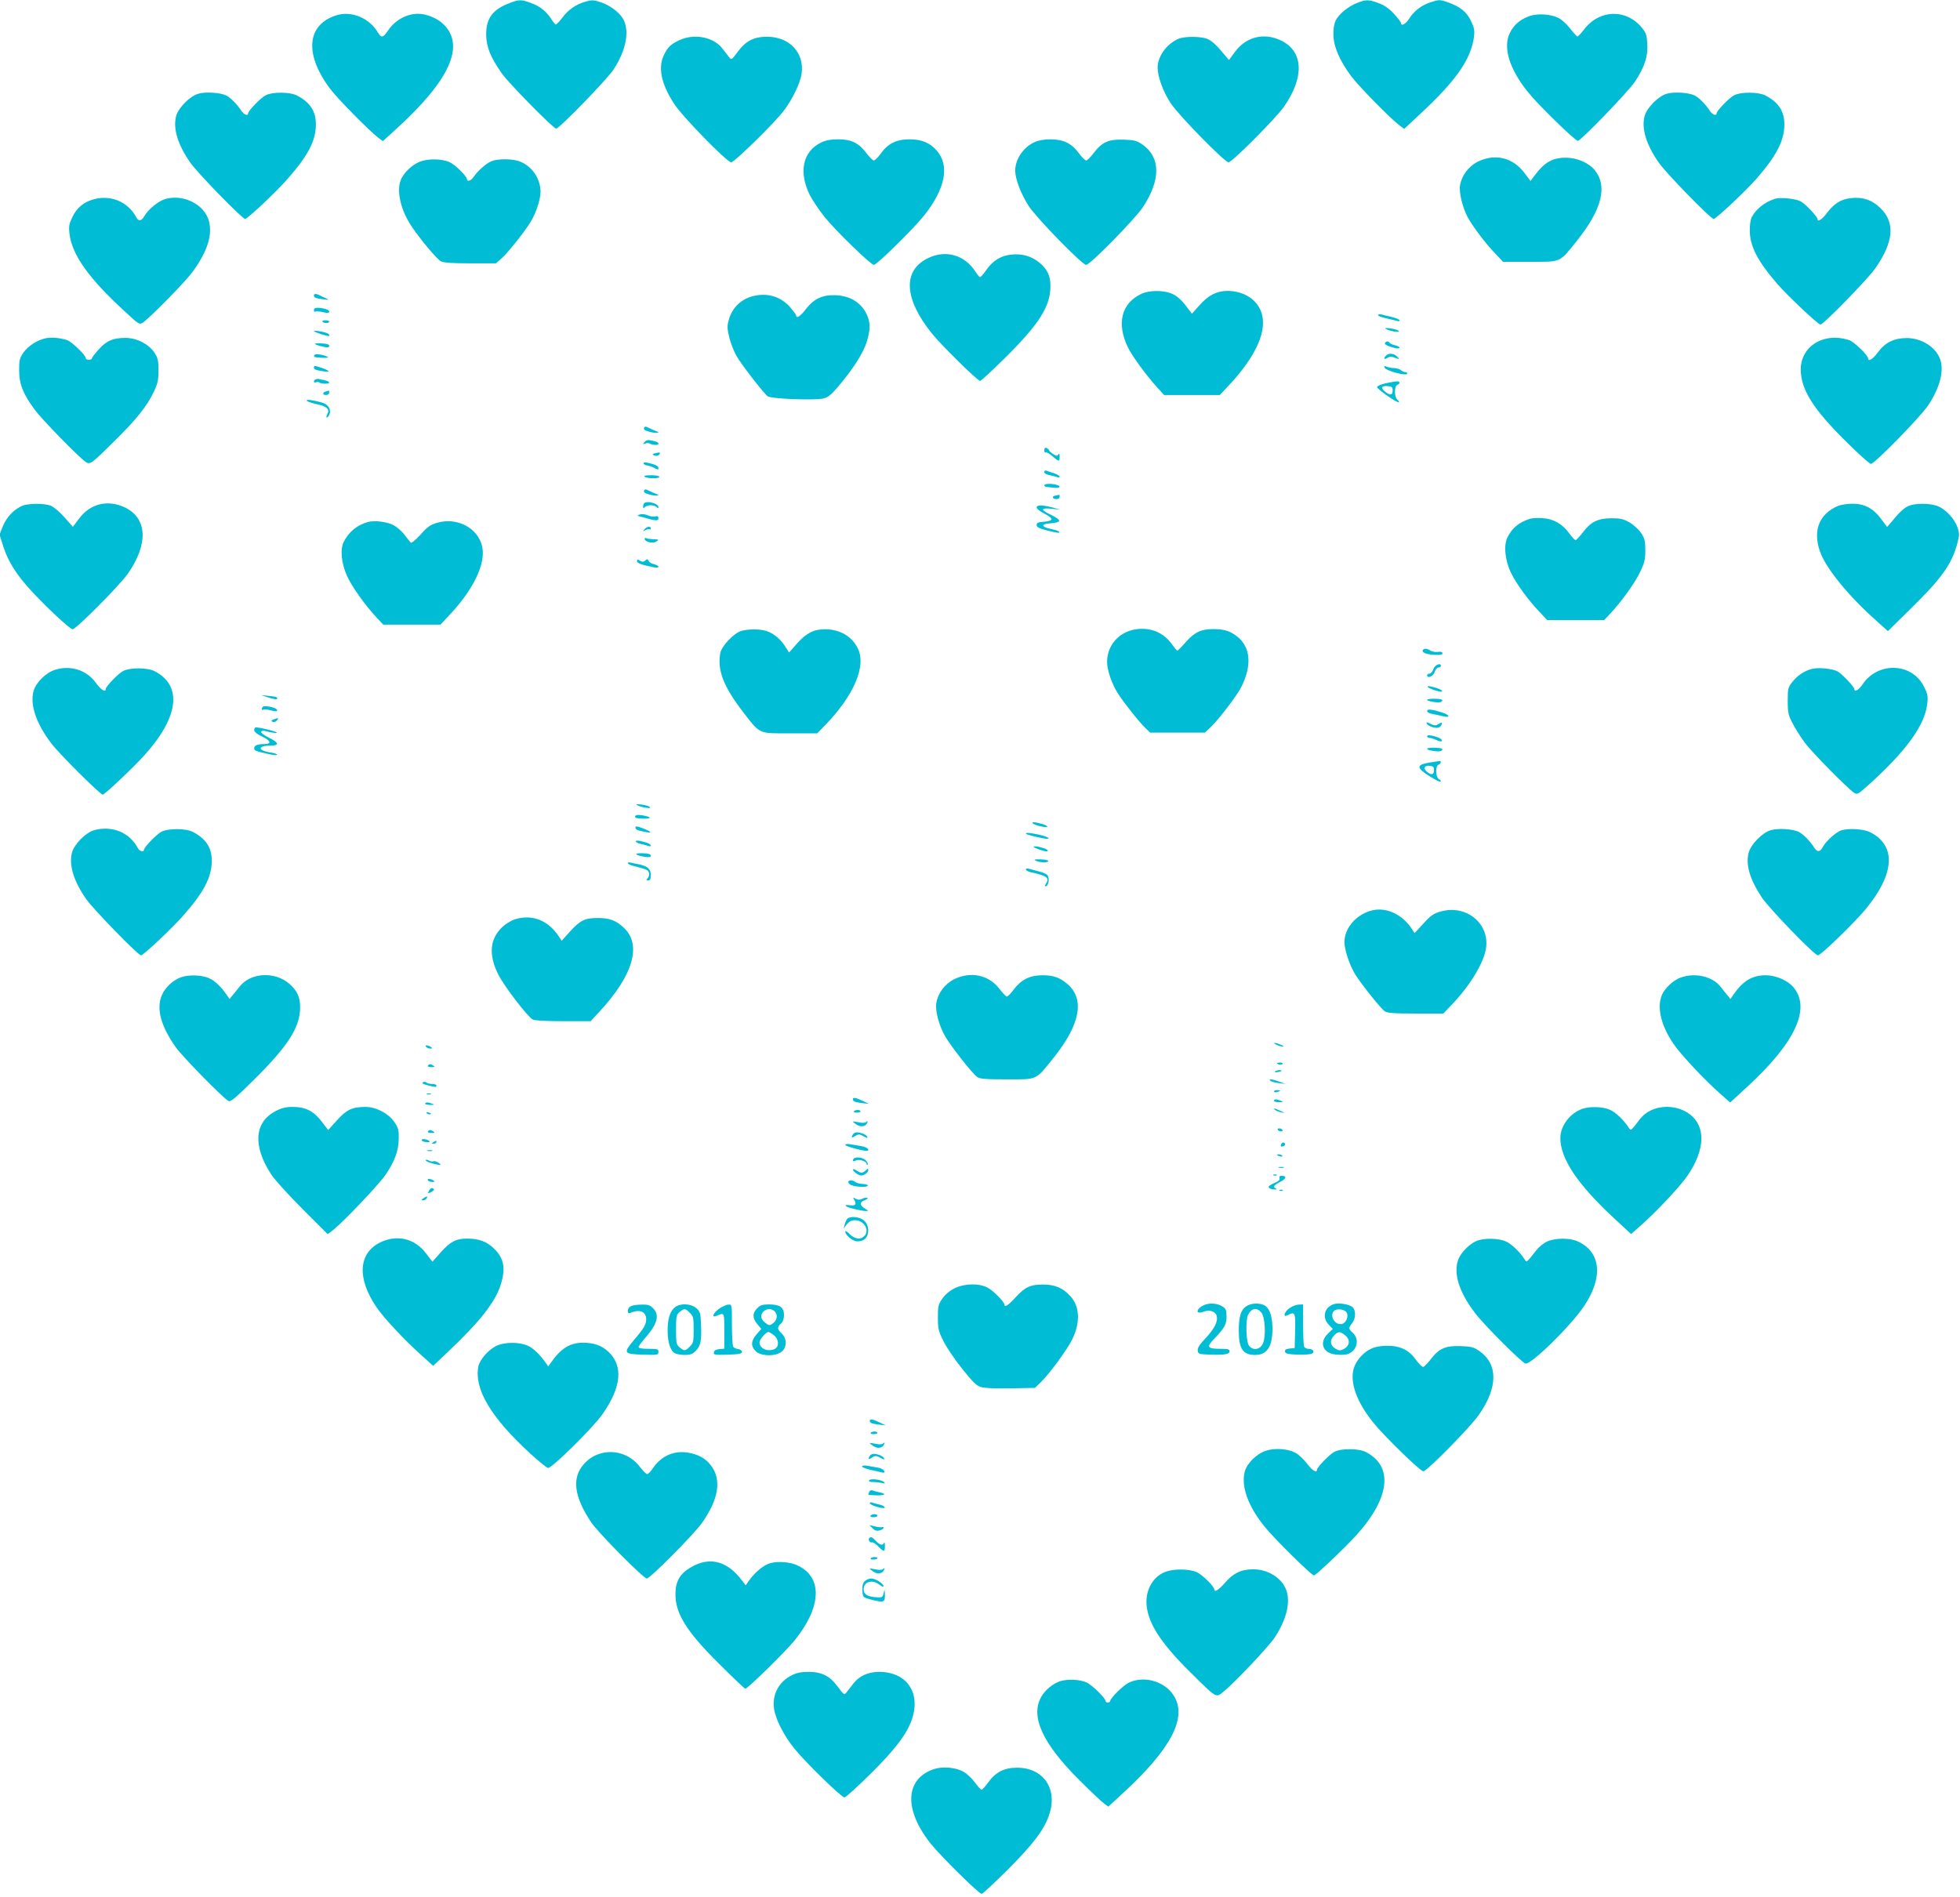 <?xml version="1.0" standalone="no"?>
<!DOCTYPE svg PUBLIC "-//W3C//DTD SVG 20010904//EN"
 "http://www.w3.org/TR/2001/REC-SVG-20010904/DTD/svg10.dtd">
<svg version="1.0" xmlns="http://www.w3.org/2000/svg"
 width="1280pt" height="1239pt" viewBox="0 0 1280 1239"
 preserveAspectRatio="xMidYMid meet">
<g transform="translate(0,1239) scale(0.1,-0.1)"
fill="#00bcd4" stroke="none">
<path d="M3328 12370 c-111 -42 -153 -99 -153 -205 1 -82 28 -149 102 -254 47
-67 337 -361 355 -361 21 0 337 326 377 389 76 119 101 234 67 314 -19 46 -84
99 -149 121 -49 17 -62 17 -101 6 -63 -17 -115 -53 -154 -106 -18 -24 -37 -44
-42 -44 -4 0 -17 15 -28 33 -33 52 -75 86 -133 107 -64 24 -79 24 -141 0z"/>
<path d="M8861 12370 c-56 -22 -116 -71 -138 -113 -10 -21 -16 -54 -15 -95 1
-77 42 -171 118 -272 49 -65 251 -271 311 -317 l33 -25 104 97 c235 218 332
357 352 504 5 43 2 59 -20 105 -29 60 -71 93 -153 122 -50 17 -55 17 -108 0
-61 -19 -113 -59 -145 -112 -20 -31 -50 -47 -50 -25 0 5 -20 32 -45 59 -33 36
-62 57 -101 71 -65 25 -84 25 -143 1z"/>
<path d="M2200 12291 c-197 -60 -215 -253 -44 -481 49 -65 251 -270 311 -317
l33 -25 89 81 c348 317 449 541 309 681 -40 40 -112 70 -167 70 -77 0 -153
-43 -198 -111 -31 -46 -43 -49 -66 -10 -55 93 -170 141 -267 112z"/>
<path d="M9992 12286 c-61 -20 -107 -58 -132 -112 -46 -94 -3 -235 119 -386
65 -82 308 -318 325 -318 20 0 332 324 374 388 62 94 85 164 80 244 -3 57 -8
73 -34 105 -103 128 -282 122 -382 -13 -19 -25 -37 -44 -42 -42 -4 2 -26 26
-48 54 -22 28 -56 59 -77 68 -49 24 -131 29 -183 12z"/>
<path d="M4440 12129 c-57 -26 -77 -44 -102 -94 -43 -83 -21 -192 64 -322 54
-85 346 -383 373 -383 21 0 284 258 342 335 59 77 109 182 118 244 19 136 -79
241 -225 241 -87 0 -139 -27 -192 -98 -40 -54 -41 -55 -57 -35 -9 12 -29 38
-45 58 -57 73 -181 97 -276 54z"/>
<path d="M7695 12136 c-77 -34 -134 -113 -135 -187 0 -60 36 -159 86 -234 53
-80 352 -385 377 -385 23 0 305 283 362 363 134 192 128 359 -16 431 -112 55
-229 28 -304 -73 l-39 -53 -24 28 c-55 67 -86 97 -118 110 -42 17 -149 18
-189 0z"/>
<path d="M1296 11778 c-55 -15 -131 -91 -146 -147 -21 -80 11 -186 92 -302 47
-68 340 -369 359 -369 15 0 210 183 280 265 131 149 181 246 182 350 1 87 -37
146 -123 191 -46 24 -162 25 -206 1 -32 -16 -114 -102 -114 -118 0 -19 -29 -7
-45 19 -27 41 -67 82 -97 98 -37 19 -134 26 -182 12z"/>
<path d="M10886 11778 c-55 -15 -131 -91 -146 -147 -21 -80 11 -186 92 -302
47 -69 340 -369 359 -369 16 0 211 184 281 264 131 151 180 246 181 351 1 87
-37 146 -123 191 -46 24 -162 25 -206 1 -32 -16 -114 -102 -114 -118 0 -19
-29 -7 -45 19 -27 41 -67 82 -97 98 -37 19 -134 26 -182 12z"/>
<path d="M5362 11459 c-120 -59 -148 -192 -73 -344 17 -33 60 -97 96 -142 71
-89 302 -313 322 -313 19 0 258 235 326 320 141 177 171 328 84 427 -44 50
-98 73 -176 73 -86 0 -142 -27 -188 -92 -20 -27 -41 -48 -48 -46 -7 2 -28 23
-47 48 -50 66 -98 90 -183 90 -51 0 -81 -6 -113 -21z"/>
<path d="M6755 11461 c-73 -34 -125 -111 -125 -186 0 -54 37 -151 87 -229 50
-78 350 -386 376 -386 26 0 318 298 371 377 117 178 116 325 -2 408 -39 27
-53 30 -125 33 -98 3 -140 -16 -195 -88 -19 -25 -40 -46 -47 -48 -7 -2 -29 19
-49 47 -48 65 -101 91 -187 91 -41 0 -78 -7 -104 -19z"/>
<path d="M9651 11334 c-60 -30 -105 -90 -116 -154 -8 -47 16 -145 50 -209 35
-63 119 -175 181 -238 l50 -53 176 0 c207 0 190 -8 309 141 163 205 199 356
111 461 -38 45 -115 78 -185 78 -89 0 -140 -29 -207 -119 l-25 -33 -40 53
c-76 101 -192 128 -304 73z"/>
<path d="M2735 11331 c-46 -21 -90 -62 -113 -106 -36 -70 -9 -200 63 -309 58
-88 169 -220 195 -233 17 -9 78 -13 192 -13 l167 0 36 32 c39 34 146 168 187
233 38 61 68 151 68 203 -1 85 -53 163 -132 196 -46 20 -148 21 -191 2 -33
-14 -89 -64 -115 -103 -14 -22 -42 -32 -42 -15 0 20 -77 96 -114 113 -54 24
-148 24 -201 0z"/>
<path d="M604 11086 c-61 -19 -102 -54 -131 -113 -22 -46 -25 -61 -19 -111 16
-136 127 -292 361 -506 91 -85 96 -88 118 -73 45 30 276 265 322 328 98 133
133 241 110 333 -28 109 -163 179 -283 147 -46 -13 -112 -66 -139 -112 -20
-34 -38 -37 -53 -8 -56 104 -172 150 -286 115z"/>
<path d="M11590 11091 c-67 -22 -122 -66 -151 -121 -7 -14 -12 -52 -12 -85 1
-103 50 -198 176 -345 66 -77 270 -270 286 -270 19 0 312 300 359 369 119 171
130 298 32 392 -56 55 -120 75 -200 64 -60 -8 -103 -36 -148 -95 -32 -43 -62
-63 -62 -42 0 16 -81 102 -111 117 -34 18 -134 28 -169 16z"/>
<path d="M6065 10706 c-171 -79 -164 -264 20 -493 58 -73 291 -303 315 -311 5
-2 80 68 168 155 221 220 292 333 292 465 0 66 -19 107 -69 150 -52 44 -114
63 -187 55 -69 -7 -121 -40 -164 -102 -17 -25 -35 -45 -40 -45 -4 0 -17 15
-28 33 -69 110 -192 147 -307 93z"/>
<path d="M7455 10471 c-131 -60 -165 -193 -89 -350 29 -58 116 -178 189 -259
l47 -52 182 0 182 0 45 48 c198 207 275 386 220 508 -35 77 -117 124 -217 124
-69 -1 -122 -28 -180 -93 l-50 -56 -42 55 c-27 35 -59 63 -85 74 -55 25 -148
26 -202 1z"/>
<path d="M2050 10461 c0 -15 12 -20 61 -26 38 -5 41 -4 19 6 -14 6 -33 15 -42
20 -23 12 -38 11 -38 0z"/>
<path d="M4932 10459 c-86 -16 -151 -76 -173 -160 -11 -39 -10 -57 4 -114 9
-37 30 -91 47 -120 31 -55 174 -240 203 -263 20 -17 302 -28 362 -15 33 7 51
22 103 83 96 114 159 214 182 286 25 81 25 127 1 179 -38 82 -115 127 -216
127 -79 1 -133 -27 -183 -92 -33 -44 -62 -63 -62 -42 0 5 -16 27 -36 51 -60
70 -141 98 -232 80z"/>
<path d="M2050 10364 c0 -8 4 -13 9 -9 6 3 28 1 50 -4 31 -7 41 -6 41 4 0 7
-14 15 -31 19 -50 10 -69 7 -69 -10z"/>
<path d="M9000 10331 c0 -5 26 -15 57 -21 32 -7 63 -15 70 -17 7 -3 13 -1 13
5 0 5 -24 15 -52 22 -29 6 -61 14 -70 17 -10 2 -18 0 -18 -6z"/>
<path d="M2106 10289 c3 -5 14 -9 25 -9 10 0 19 4 19 9 0 5 -11 9 -25 9 -13 0
-22 -4 -19 -9z"/>
<path d="M9050 10242 c23 -15 97 -27 85 -14 -5 6 -30 14 -55 17 -31 4 -40 3
-30 -3z"/>
<path d="M2050 10227 c8 -9 94 -36 99 -31 10 10 -16 23 -59 30 -25 4 -43 4
-40 1z"/>
<path d="M300 10181 c-55 -11 -117 -51 -147 -94 -25 -36 -28 -50 -28 -116 0
-90 26 -155 104 -260 48 -64 282 -304 329 -337 30 -21 36 -17 192 138 142 140
209 224 254 318 26 55 31 77 31 141 0 65 -4 81 -26 115 -37 56 -114 96 -187
97 -83 0 -125 -17 -177 -75 -25 -27 -45 -54 -45 -59 0 -5 -9 -9 -20 -9 -11 0
-20 5 -20 10 0 21 -92 109 -123 119 -50 15 -99 19 -137 12z"/>
<path d="M11932 10179 c-103 -20 -172 -101 -172 -201 0 -131 81 -260 294 -470
82 -82 156 -148 164 -148 24 0 326 309 376 385 76 116 104 227 75 302 -29 77
-120 134 -215 135 -84 0 -142 -28 -190 -93 -32 -44 -64 -64 -64 -40 0 20 -93
110 -123 119 -53 17 -100 20 -145 11z"/>
<path d="M9045 10150 c-6 -10 16 -21 68 -34 15 -3 27 -2 27 3 0 5 -13 12 -30
16 -16 4 -32 11 -35 16 -8 12 -22 12 -30 -1z"/>
<path d="M2060 10141 c8 -5 32 -12 53 -16 28 -6 37 -4 37 6 0 10 -16 15 -53
16 -34 2 -47 -1 -37 -6z"/>
<path d="M2057 10074 c-15 -15 -5 -19 46 -21 32 -1 46 1 37 6 -24 13 -75 22
-83 15z"/>
<path d="M9052 10068 c-19 -19 -14 -29 8 -16 15 10 26 10 51 1 31 -12 31 -12
14 7 -20 22 -55 26 -73 8z"/>
<path d="M2050 9991 c0 -14 9 -18 60 -26 51 -8 47 2 -8 22 -45 15 -52 16 -52
4z"/>
<path d="M9042 9989 c7 -21 148 -58 148 -39 0 6 -6 10 -14 10 -8 0 -21 6 -28
13 -7 6 -26 12 -43 13 -16 0 -38 4 -49 9 -14 6 -18 5 -14 -6z"/>
<path d="M2063 9913 c-7 -3 -13 -9 -13 -15 0 -6 6 -8 14 -5 8 3 17 3 21 -1 10
-10 65 -11 65 -1 0 5 -12 11 -27 15 -16 3 -32 7 -38 8 -5 2 -16 1 -22 -1z"/>
<path d="M9051 9887 c-30 -7 -56 -18 -58 -24 -4 -12 134 -109 143 -100 2 2 -2
10 -11 17 -20 17 -20 89 0 96 21 8 19 24 -2 23 -10 0 -42 -6 -72 -12z m44 -46
c0 -33 -16 -36 -48 -10 -33 25 -26 41 16 37 26 -2 32 -7 32 -27z"/>
<path d="M2128 9833 c-24 -6 -23 -23 2 -23 11 0 20 7 20 15 0 8 -1 14 -2 14
-2 -1 -11 -3 -20 -6z"/>
<path d="M2003 9773 c4 -6 34 -16 67 -23 65 -14 85 -33 68 -64 -5 -9 -8 -20
-5 -23 3 -2 10 4 16 15 17 32 -2 68 -41 81 -56 17 -112 25 -105 14z"/>
<path d="M4206 9594 c-4 -9 7 -17 35 -24 42 -12 80 -8 44 4 -11 4 -32 13 -47
21 -22 11 -27 11 -32 -1z"/>
<path d="M4209 9503 c-12 -15 -12 -16 4 -10 11 4 24 4 30 0 18 -11 57 -12 57
-2 0 10 -8 14 -51 23 -18 4 -31 0 -40 -11z"/>
<path d="M6820 9449 c0 -11 4 -18 9 -14 6 3 25 -8 44 -25 43 -37 47 -37 47 -2
0 19 -3 23 -9 13 -7 -11 -13 -10 -35 4 -14 10 -26 21 -26 25 0 4 -7 10 -15 14
-10 4 -15 -1 -15 -15z"/>
<path d="M4280 9430 c-22 -6 -23 -8 -7 -15 11 -4 23 -3 30 4 15 15 7 19 -23
11z"/>
<path d="M4205 9360 c3 -5 13 -10 21 -10 8 0 28 -7 44 -15 26 -14 30 -14 30
-1 0 9 -16 19 -37 25 -48 14 -66 14 -58 1z"/>
<path d="M6820 9307 c0 -9 14 -17 36 -21 19 -4 42 -10 50 -13 8 -3 14 -1 14 4
0 6 -17 15 -37 22 -21 7 -44 15 -50 17 -7 3 -13 -1 -13 -9z"/>
<path d="M4209 9277 c13 -13 93 -15 97 -2 2 6 -19 10 -51 11 -37 0 -52 -3 -46
-9z"/>
<path d="M6820 9220 c0 -5 8 -11 18 -11 9 -1 32 -3 50 -5 36 -4 44 11 10 20
-36 9 -78 7 -78 -4z"/>
<path d="M4206 9184 c-4 -9 7 -17 35 -24 42 -12 80 -8 44 4 -11 4 -32 13 -47
21 -22 11 -27 11 -32 -1z"/>
<path d="M6892 9153 c-26 -5 -20 -23 9 -23 10 0 19 7 19 15 0 8 -1 14 -2 14
-2 -1 -13 -4 -26 -6z"/>
<path d="M4207 9103 c-4 -3 -7 -13 -7 -22 0 -12 3 -12 12 -3 7 7 24 12 38 12
14 0 31 -5 38 -12 9 -9 12 -9 12 0 0 23 -75 44 -93 25z"/>
<path d="M144 9086 c-54 -24 -101 -74 -125 -132 l-22 -56 26 -82 c32 -96 83
-177 175 -278 100 -110 259 -258 276 -258 23 0 306 285 361 363 134 192 128
359 -16 431 -112 55 -230 28 -303 -72 l-40 -53 -55 62 c-30 34 -70 68 -88 75
-41 18 -149 17 -189 0z"/>
<path d="M12002 9085 c-121 -53 -163 -157 -118 -293 37 -110 186 -294 377
-463 l68 -61 147 144 c204 200 272 295 307 431 14 52 14 63 0 104 -20 59 -85
125 -139 141 -55 16 -137 15 -178 -2 -32 -13 -63 -43 -118 -110 l-24 -28 -41
55 c-53 69 -107 97 -189 97 -32 -1 -74 -7 -92 -15z"/>
<path d="M6770 9075 c0 -8 23 -26 51 -40 28 -14 49 -31 46 -38 -2 -7 -25 -13
-50 -15 -38 -2 -47 -7 -47 -21 0 -14 15 -22 65 -35 70 -18 92 -20 81 -8 -4 4
-28 12 -53 17 -66 14 -67 33 -2 37 30 2 54 8 56 15 3 7 -19 24 -51 39 -73 34
-72 48 2 41 l57 -6 -50 14 c-69 18 -105 18 -105 0z"/>
<path d="M4180 9030 c-23 -6 -22 -8 16 -18 86 -25 104 -26 104 -7 0 13 -6 16
-22 12 -11 -3 -33 0 -47 7 -15 7 -37 10 -51 6z"/>
<path d="M9990 9001 c-71 -23 -114 -59 -145 -120 -27 -53 -16 -154 24 -235 34
-70 117 -183 190 -258 l45 -48 186 0 186 0 36 38 c74 78 162 200 197 272 31
64 36 85 36 146 0 60 -4 76 -27 112 -15 22 -49 54 -75 69 -40 23 -59 28 -118
28 -88 0 -136 -23 -187 -91 -21 -27 -42 -50 -47 -52 -5 -2 -24 18 -42 43 -45
63 -104 96 -176 101 -32 2 -69 0 -83 -5z"/>
<path d="M2405 8981 c-70 -18 -127 -64 -160 -130 -25 -49 -16 -139 21 -222 31
-69 119 -193 192 -271 l45 -48 186 0 187 0 45 48 c168 174 253 348 228 462
-27 121 -163 193 -292 156 -46 -13 -65 -26 -111 -78 -32 -35 -60 -58 -64 -52
-5 5 -23 28 -41 52 -18 23 -50 51 -71 62 -43 22 -122 32 -165 21z"/>
<path d="M4209 8933 c-13 -15 -12 -15 7 -5 12 6 24 8 28 5 3 -3 6 -1 6 5 0 18
-25 14 -41 -5z"/>
<path d="M4210 8870 c0 -18 49 -31 71 -20 26 15 24 17 -16 18 -20 1 -40 4 -45
7 -6 4 -10 1 -10 -5z"/>
<path d="M4160 8725 c0 -13 27 -24 108 -40 19 -4 32 -3 32 3 0 6 -13 13 -29
17 -16 3 -32 13 -35 22 -5 13 -9 13 -22 2 -12 -10 -20 -10 -35 -1 -15 10 -19
9 -19 -3z"/>
<path d="M7413 8279 c-109 -19 -183 -106 -183 -213 0 -51 30 -141 68 -201 35
-57 144 -194 182 -230 l31 -30 179 0 179 0 37 35 c53 51 172 206 200 262 72
142 61 263 -28 332 -48 36 -85 47 -155 47 -80 0 -122 -20 -181 -87 -26 -30
-50 -54 -53 -54 -3 0 -20 20 -37 44 -56 77 -142 111 -239 95z"/>
<path d="M4841 8269 c-48 -14 -128 -98 -137 -144 -20 -111 19 -215 143 -378
120 -155 102 -147 312 -147 l178 0 51 53 c190 195 272 390 213 504 -39 78
-118 123 -214 123 -72 0 -121 -25 -181 -92 l-53 -60 -21 33 c-29 48 -71 85
-114 103 -41 18 -125 20 -177 5z"/>
<path d="M9299 8150 c-25 -16 7 -34 66 -37 41 -2 55 0 55 10 0 9 -9 12 -30 9
-17 -2 -40 2 -53 11 -15 10 -29 12 -38 7z"/>
<path d="M9361 8020 c-5 -16 -17 -30 -25 -30 -9 0 -16 -4 -16 -10 0 -24 39 -8
49 20 5 17 17 30 25 30 9 0 16 5 16 10 0 24 -39 8 -49 -20z"/>
<path d="M359 8015 c-60 -19 -125 -84 -140 -139 -24 -90 17 -212 118 -344 53
-69 317 -332 334 -332 13 0 198 175 273 258 224 249 249 453 66 548 -46 24
-162 25 -206 1 -32 -16 -114 -102 -114 -118 0 -24 -32 -4 -64 41 -60 84 -166
117 -267 85z"/>
<path d="M11833 8021 c-48 -12 -93 -42 -127 -84 -29 -37 -31 -43 -31 -125 0
-78 4 -94 32 -147 17 -33 52 -89 79 -125 46 -63 277 -297 321 -327 22 -15 26
-12 101 55 241 218 362 385 378 524 6 50 3 65 -20 111 -77 159 -302 168 -403
16 -23 -35 -53 -52 -53 -30 0 15 -82 101 -110 116 -35 18 -125 27 -167 16z"/>
<path d="M9325 7902 c13 -13 85 -35 92 -29 7 8 -26 23 -67 32 -23 5 -32 4 -25
-3z"/>
<path d="M1753 7834 c27 -9 51 -13 55 -10 10 11 -4 16 -54 21 l-49 5 48 -16z"/>
<path d="M9320 7819 c0 -10 77 -22 90 -14 21 13 8 20 -40 21 -28 1 -50 -2 -50
-7z"/>
<path d="M1717 7774 c-11 -11 -9 -26 3 -19 5 3 26 1 47 -4 38 -11 54 -7 37 8
-13 13 -78 24 -87 15z"/>
<path d="M9320 7746 c0 -8 14 -16 33 -19 17 -3 49 -10 70 -15 49 -13 46 8 -4
24 -65 21 -99 25 -99 10z"/>
<path d="M1786 7691 c-15 -6 -16 -10 -7 -15 8 -5 20 -2 29 8 17 17 9 19 -22 7z"/>
<path d="M9317 7665 c6 -16 51 -33 75 -28 9 2 19 11 22 19 7 17 2 18 -23 3
-14 -9 -25 -9 -49 3 -23 12 -29 13 -25 3z"/>
<path d="M1660 7622 c0 -12 17 -26 50 -42 59 -28 66 -50 16 -50 -44 0 -66 -9
-66 -26 0 -17 5 -19 88 -38 34 -8 62 -10 62 -6 0 5 -20 12 -43 15 -87 13 -86
45 1 45 59 0 54 20 -14 53 -30 15 -52 32 -49 38 4 5 14 8 23 5 44 -12 86 -17
79 -10 -8 8 -104 32 -134 33 -7 1 -13 -7 -13 -17z"/>
<path d="M9320 7581 c0 -6 8 -11 18 -11 9 0 29 -7 44 -14 15 -8 30 -11 33 -6
7 11 -19 25 -62 35 -21 4 -33 3 -33 -4z"/>
<path d="M9320 7499 c0 -10 77 -22 90 -14 21 13 8 20 -40 21 -28 1 -50 -2 -50
-7z"/>
<path d="M9328 7408 c-79 -14 -78 -34 8 -88 36 -23 69 -39 72 -35 4 4 -1 11
-11 16 -22 13 -24 87 -2 95 18 7 20 25 3 23 -7 -1 -39 -6 -70 -11z m37 -47 c0
-32 -16 -36 -45 -13 -28 23 -19 44 18 40 21 -2 27 -8 27 -27z"/>
<path d="M4160 7132 c23 -15 97 -27 85 -14 -5 6 -30 14 -55 17 -31 4 -40 3
-30 -3z"/>
<path d="M4148 7058 c-4 -10 9 -14 50 -15 62 -2 59 11 -4 22 -30 4 -43 3 -46
-7z"/>
<path d="M6746 7011 c14 -13 94 -30 94 -20 0 4 -17 13 -37 18 -47 13 -70 14
-57 2z"/>
<path d="M4150 6985 c0 -14 11 -19 70 -30 45 -9 32 4 -25 26 -36 14 -45 14
-45 4z"/>
<path d="M616 6968 c-55 -15 -131 -91 -146 -147 -21 -80 11 -186 92 -302 47
-68 340 -369 359 -369 15 0 210 183 280 265 131 149 181 246 182 350 1 87 -37
146 -123 191 -46 24 -162 25 -206 1 -32 -16 -114 -102 -114 -118 0 -17 -30 -9
-40 12 -55 102 -166 148 -284 117z"/>
<path d="M11566 6968 c-55 -15 -131 -91 -146 -147 -21 -78 7 -174 86 -293 46
-70 344 -378 366 -378 19 0 230 205 308 297 193 232 207 416 36 506 -43 22
-135 29 -189 14 -34 -9 -103 -71 -123 -109 -18 -35 -37 -36 -59 0 -27 41 -67
82 -97 98 -37 19 -134 26 -182 12z"/>
<path d="M6700 6945 c0 -5 59 -21 115 -31 60 -10 31 12 -33 25 -57 12 -82 14
-82 6z"/>
<path d="M4154 6891 c3 -4 18 -11 33 -14 16 -3 36 -9 46 -12 9 -4 17 -3 17 3
0 6 -17 16 -37 21 -46 13 -66 14 -59 2z"/>
<path d="M6750 6859 c0 -7 79 -34 88 -30 13 6 -5 18 -42 27 -25 7 -46 8 -46 3z"/>
<path d="M4156 6810 c5 -5 28 -12 52 -16 32 -5 42 -3 42 7 0 10 -16 15 -51 16
-30 1 -48 -2 -43 -7z"/>
<path d="M6761 6770 c23 -14 81 -17 85 -5 2 6 -19 11 -49 12 -36 1 -47 -1 -36
-7z"/>
<path d="M4100 6752 c0 -6 24 -16 53 -22 28 -7 60 -17 70 -22 20 -10 22 -39 5
-56 -9 -9 -8 -12 5 -12 13 0 17 9 17 35 0 39 -22 59 -80 70 -19 3 -43 9 -52
11 -10 3 -18 1 -18 -4z"/>
<path d="M6700 6711 c0 -6 12 -13 28 -17 111 -25 127 -37 103 -76 -10 -16 -10
-19 1 -16 17 6 23 55 8 72 -6 8 -32 19 -58 25 -26 7 -55 14 -64 17 -10 3 -18
1 -18 -5z"/>
<path d="M8950 6441 c-99 -30 -170 -116 -170 -205 0 -50 35 -154 71 -211 43
-68 166 -222 192 -240 17 -12 58 -15 202 -15 l181 0 50 53 c122 125 216 280
229 376 22 162 -132 285 -298 237 -46 -13 -65 -27 -112 -79 l-57 -62 -16 25
c-65 101 -175 150 -272 121z"/>
<path d="M3361 6385 c-24 -8 -61 -31 -82 -51 -81 -79 -89 -180 -25 -309 37
-74 191 -276 225 -294 12 -7 92 -11 199 -11 l179 0 49 53 c228 242 289 446
167 558 -50 47 -92 63 -168 63 -87 0 -116 -15 -185 -91 l-52 -58 -16 25 c-71
109 -176 151 -291 115z"/>
<path d="M1182 6007 c-52 -19 -103 -66 -124 -115 -39 -87 -9 -202 89 -341 45
-63 308 -332 345 -352 14 -8 44 17 176 148 216 215 292 336 292 463 0 67 -18
107 -68 152 -94 85 -256 77 -328 -17 -16 -20 -37 -47 -47 -58 l-18 -22 -17 25
c-39 56 -79 94 -117 111 -46 21 -133 24 -183 6z"/>
<path d="M6231 5994 c-60 -30 -105 -90 -116 -154 -9 -51 17 -148 57 -218 38
-66 177 -243 209 -266 19 -13 53 -16 195 -16 203 0 185 -8 307 144 171 215
202 378 90 477 -51 44 -92 59 -165 59 -82 0 -138 -28 -186 -91 -20 -27 -41
-49 -47 -48 -5 0 -27 23 -48 50 -70 92 -188 116 -296 63z"/>
<path d="M10976 6005 c-47 -16 -103 -69 -122 -112 -35 -82 -8 -199 75 -321 47
-69 197 -230 302 -323 l68 -60 112 103 c314 289 417 512 301 650 -38 45 -115
78 -182 78 -89 -1 -147 -36 -212 -130 l-17 -25 -18 22 c-10 11 -30 37 -45 56
-54 70 -166 96 -262 62z"/>
<path d="M8325 5572 c6 -5 24 -12 40 -16 34 -7 15 7 -25 19 -16 5 -22 4 -15
-3z"/>
<path d="M2780 5559 c0 -11 25 -22 39 -17 6 1 -1 8 -14 15 -14 6 -25 7 -25 2z"/>
<path d="M8340 5446 c0 -9 30 -14 35 -6 4 6 -3 10 -14 10 -12 0 -21 -2 -21 -4z"/>
<path d="M2795 5430 c-4 -6 6 -10 22 -10 22 0 25 2 13 10 -19 12 -27 12 -35 0z"/>
<path d="M8326 5391 c-3 -4 6 -6 19 -3 14 2 25 6 25 8 0 8 -39 4 -44 -5z"/>
<path d="M8296 5331 c5 -5 29 -12 54 -15 l45 -6 -40 15 c-45 17 -74 20 -59 6z"/>
<path d="M2762 5321 c-9 -6 1 -12 32 -20 55 -13 56 -14 56 -1 0 6 -13 10 -28
10 -15 0 -32 4 -38 10 -5 5 -15 5 -22 1z"/>
<path d="M8320 5261 c0 -5 9 -7 20 -4 11 3 20 7 20 9 0 2 -9 4 -20 4 -11 0
-20 -4 -20 -9z"/>
<path d="M2788 5243 c6 -2 18 -2 25 0 6 3 1 5 -13 5 -14 0 -19 -2 -12 -5z"/>
<path d="M5570 5211 c0 -15 12 -20 61 -26 l44 -5 -40 19 c-45 22 -65 25 -65
12z"/>
<path d="M8320 5200 c0 -5 15 -10 33 -9 27 0 29 2 12 9 -28 12 -45 12 -45 0z"/>
<path d="M2776 5182 c-3 -4 12 -8 32 -9 28 0 32 1 17 7 -27 11 -43 12 -49 2z"/>
<path d="M1799 5132 c-139 -72 -149 -228 -27 -414 23 -35 115 -136 205 -226
l163 -163 38 29 c69 56 298 297 340 359 60 89 85 156 86 235 1 58 -3 71 -29
110 -39 56 -119 98 -188 98 -86 0 -123 -17 -186 -87 l-58 -64 -41 54 c-52 69
-106 97 -189 97 -47 0 -73 -6 -114 -28z"/>
<path d="M10332 5147 c-80 -29 -141 -111 -142 -188 -1 -137 113 -306 355 -530
l107 -99 67 59 c105 93 255 254 302 323 114 167 120 317 17 398 -99 77 -255
64 -326 -27 -63 -82 -61 -80 -75 -59 -30 47 -85 101 -122 117 -46 21 -133 24
-183 6z"/>
<path d="M8326 5141 c5 -5 23 -12 39 -16 30 -6 30 -6 -4 10 -38 17 -49 19 -35
6z"/>
<path d="M5576 5131 c-3 -5 6 -8 19 -8 14 0 25 3 25 8 0 5 -9 9 -19 9 -11 0
-22 -4 -25 -9z"/>
<path d="M2788 5118 c5 -5 16 -8 23 -6 8 3 3 7 -10 11 -17 4 -21 3 -13 -5z"/>
<path d="M5570 5064 c0 -2 11 -11 25 -20 27 -18 60 -12 69 13 5 12 3 13 -7 5
-8 -7 -26 -8 -50 -2 -20 4 -37 6 -37 4z"/>
<path d="M8345 5010 c3 -5 13 -10 21 -10 8 0 12 5 9 10 -3 6 -13 10 -21 10 -8
0 -12 -4 -9 -10z"/>
<path d="M2795 5000 c-4 -6 6 -10 22 -10 22 0 25 2 13 10 -19 12 -27 12 -35 0z"/>
<path d="M5588 4993 c-9 -2 -19 -11 -22 -19 -7 -17 -2 -18 24 -1 17 10 26 9
50 -5 21 -12 27 -13 24 -3 -7 16 -52 33 -76 28z"/>
<path d="M2755 4940 c3 -5 18 -10 33 -10 21 0 24 2 12 10 -20 13 -53 13 -45 0z"/>
<path d="M2830 4930 c-13 -8 -12 -10 3 -10 9 0 17 5 17 10 0 12 -1 12 -20 0z"/>
<path d="M8366 4915 c-4 -12 -1 -16 11 -13 18 3 21 20 5 26 -5 1 -12 -4 -16
-13z"/>
<path d="M5520 4912 c0 -10 139 -46 148 -38 10 10 -10 24 -43 30 -19 3 -51 9
-70 12 -21 4 -35 2 -35 -4z"/>
<path d="M2793 4873 c9 -2 23 -2 30 0 6 3 -1 5 -18 5 -16 0 -22 -2 -12 -5z"/>
<path d="M8340 4846 c0 -2 9 -6 20 -9 11 -3 18 -1 14 4 -5 9 -34 13 -34 5z"/>
<path d="M5577 4823 c-15 -14 -6 -23 12 -13 22 11 71 -5 71 -23 0 -6 3 -7 7
-4 3 4 -2 16 -12 27 -17 19 -64 27 -78 13z"/>
<path d="M2780 4812 c0 -6 20 -15 44 -21 59 -15 65 -14 38 5 -12 8 -26 12 -32
9 -5 -3 -19 -1 -30 5 -11 6 -20 7 -20 2z"/>
<path d="M8353 4763 c9 -2 23 -2 30 0 6 3 -1 5 -18 5 -16 0 -22 -2 -12 -5z"/>
<path d="M5570 4751 c0 -6 11 -18 25 -27 21 -14 31 -15 50 -6 14 7 25 19 25
27 0 15 -1 15 -16 1 -19 -20 -34 -20 -62 0 -12 8 -22 10 -22 5z"/>
<path d="M8318 4713 c7 -3 16 -2 19 1 4 3 -2 6 -13 5 -11 0 -14 -3 -6 -6z"/>
<path d="M8356 4695 c4 -10 -5 -20 -29 -30 -20 -8 -38 -19 -41 -24 -7 -10 17
-21 42 -20 11 0 12 2 5 6 -23 9 -14 22 27 43 41 21 45 40 10 40 -13 0 -17 -5
-14 -15z"/>
<path d="M2795 4680 c3 -5 16 -10 28 -10 18 0 19 2 7 10 -20 13 -43 13 -35 0z"/>
<path d="M5540 4671 c0 -17 26 -29 74 -32 29 -3 51 0 53 7 2 5 -12 10 -33 11
-20 1 -41 6 -47 12 -13 13 -47 15 -47 2z"/>
<path d="M2801 4611 c-10 -17 -8 -18 13 -8 14 7 22 15 20 19 -9 14 -23 9 -33
-11z"/>
<path d="M8358 4613 c7 -3 16 -2 19 1 4 3 -2 6 -13 5 -11 0 -14 -3 -6 -6z"/>
<path d="M2766 4564 c-17 -12 -17 -14 -4 -14 9 0 20 5 23 11 11 17 2 18 -19 3z"/>
<path d="M5580 4551 c15 -29 7 -38 -32 -33 -22 3 -30 1 -23 -6 10 -10 102 -32
133 -32 14 1 14 2 -3 12 -42 24 -45 45 -7 59 15 6 22 13 15 16 -7 2 -21 -1
-32 -7 -15 -8 -27 -8 -42 0 -19 11 -20 10 -9 -9z"/>
<path d="M5532 4428 c-5 -7 -13 -24 -16 -38 l-7 -25 21 28 c16 19 31 27 54 27
59 0 98 -67 60 -104 -24 -25 -62 -19 -95 13 -17 18 -29 24 -29 16 0 -19 39
-54 69 -62 14 -3 36 0 50 8 38 21 42 89 7 124 -28 28 -95 35 -114 13z"/>
<path d="M2481 4274 c-141 -71 -150 -234 -23 -421 48 -71 178 -210 292 -313
l79 -71 99 94 c207 196 307 323 342 436 34 107 21 173 -44 236 -47 46 -99 65
-175 65 -73 0 -109 -19 -172 -89 l-55 -62 -40 52 c-75 101 -191 128 -303 73z"/>
<path d="M9655 4289 c-48 -14 -111 -74 -131 -124 -34 -90 3 -212 108 -350 59
-78 302 -322 330 -331 34 -11 292 241 382 374 127 187 112 354 -39 423 -53 25
-147 24 -201 0 -23 -10 -54 -36 -70 -56 -66 -84 -63 -82 -77 -61 -30 47 -85
101 -122 117 -43 20 -128 24 -180 8z"/>
<path d="M6233 3975 c-32 -16 -61 -41 -79 -67 -26 -37 -29 -49 -29 -123 0 -73
3 -88 37 -156 20 -40 75 -122 123 -181 69 -86 93 -110 123 -118 23 -7 98 -10
194 -8 l157 3 36 35 c57 54 179 221 209 285 52 109 47 211 -12 277 -49 55
-102 78 -180 78 -83 0 -117 -16 -179 -83 -47 -52 -73 -69 -73 -49 0 18 -75 94
-111 112 -57 30 -151 27 -216 -5z"/>
<path d="M7864 3866 c-54 -24 -59 -64 -6 -44 41 16 80 3 88 -28 9 -36 -16 -85
-77 -149 -36 -39 -50 -60 -47 -77 3 -22 8 -23 83 -26 93 -3 125 3 125 23 0 12
-13 15 -57 15 -88 0 -96 11 -47 62 73 76 84 97 84 149 0 40 -4 51 -24 64 -34
23 -86 27 -122 11z"/>
<path d="M8152 3865 c-45 -20 -62 -65 -62 -165 0 -120 27 -160 107 -160 77 0
113 54 113 170 0 73 -15 125 -43 148 -24 20 -79 24 -115 7z m84 -46 c27 -30
33 -163 10 -208 -21 -39 -66 -43 -90 -9 -19 27 -22 168 -5 201 23 43 55 49 85
16z"/>
<path d="M8715 3873 c-65 -17 -84 -87 -38 -135 l27 -28 -32 -31 c-59 -58 -34
-127 50 -136 26 -3 58 -3 73 1 65 17 88 95 40 140 -30 28 -30 31 -5 63 25 32
26 85 2 106 -19 17 -85 29 -117 20z m79 -55 c16 -26 -4 -72 -33 -76 -45 -7
-80 55 -49 86 17 17 69 11 82 -10z m-10 -149 c35 -28 32 -67 -6 -89 -25 -13
-31 -13 -55 0 -36 20 -41 55 -12 86 28 29 39 30 73 3z"/>
<path d="M4123 3860 c-14 -6 -23 -18 -23 -31 0 -16 4 -19 18 -14 59 26 102 8
102 -41 0 -35 -14 -59 -77 -133 -75 -89 -72 -95 55 -99 97 -3 102 -2 102 18 0
18 -6 20 -65 20 -40 0 -65 4 -65 11 0 6 20 34 45 62 79 90 94 149 50 192 -19
20 -34 25 -72 24 -26 0 -58 -4 -70 -9z"/>
<path d="M4411 3854 c-34 -24 -51 -75 -51 -154 0 -78 18 -133 48 -149 12 -6
41 -11 65 -11 34 0 50 6 70 26 33 32 40 70 35 175 -3 74 -6 83 -31 105 -34 29
-100 33 -136 8z m94 -39 c23 -22 25 -32 25 -110 0 -78 -2 -88 -25 -110 -29
-30 -36 -31 -66 -6 -22 18 -24 26 -24 116 0 90 2 98 24 116 30 25 37 24 66 -6z"/>
<path d="M4698 3843 c-39 -26 -54 -62 -20 -48 54 23 52 26 52 -98 l0 -116 -32
-3 c-22 -2 -34 -9 -36 -21 -3 -16 5 -18 90 -15 75 2 93 6 93 18 0 8 -11 17
-25 19 -14 1 -28 8 -32 15 -4 6 -8 71 -8 144 0 130 0 132 -22 131 -13 0 -40
-12 -60 -26z"/>
<path d="M4945 3845 c-32 -31 -32 -66 1 -104 l26 -31 -31 -35 c-37 -43 -39
-78 -6 -110 33 -34 128 -36 169 -4 36 28 36 86 1 119 -30 28 -31 41 -5 65 13
12 20 31 20 56 0 50 -27 69 -98 69 -43 0 -58 -5 -77 -25z m119 -26 c17 -25 9
-56 -21 -76 -17 -12 -23 -11 -46 8 -30 23 -34 50 -11 73 22 22 60 20 78 -5z
m-10 -150 c32 -25 36 -73 7 -89 -44 -23 -101 1 -101 42 0 19 42 68 58 68 5 0
21 -9 36 -21z"/>
<path d="M8423 3847 c-36 -24 -48 -66 -14 -47 48 25 52 18 49 -102 l-3 -113
-33 -3 c-25 -3 -32 -8 -30 -20 3 -14 17 -17 83 -20 44 -1 86 2 94 7 19 12 5
31 -24 31 -12 0 -26 7 -29 16 -3 9 -6 74 -6 145 l0 129 -27 -1 c-16 0 -43 -10
-60 -22z"/>
<path d="M3245 3601 c-53 -24 -112 -91 -121 -136 -28 -149 81 -332 340 -570
54 -49 105 -91 115 -93 23 -4 293 262 354 349 127 180 139 320 37 413 -44 39
-93 56 -165 56 -83 -1 -142 -37 -207 -130 l-18 -25 -17 25 c-41 57 -80 94
-118 111 -53 24 -147 24 -200 0z"/>
<path d="M8955 3581 c-52 -23 -101 -80 -115 -132 -25 -91 21 -217 127 -349 71
-89 308 -320 328 -320 23 0 308 289 363 369 125 179 126 330 4 416 -39 27 -53
30 -125 33 -98 3 -140 -16 -195 -88 -19 -25 -40 -46 -47 -48 -7 -2 -28 19 -48
46 -46 65 -102 92 -188 92 -40 0 -79 -7 -104 -19z"/>
<path d="M5680 3111 c0 -15 12 -20 61 -26 l44 -5 -40 19 c-45 22 -65 25 -65
12z"/>
<path d="M5686 3031 c-3 -5 6 -8 19 -8 14 0 25 3 25 8 0 5 -9 9 -19 9 -11 0
-22 -4 -25 -9z"/>
<path d="M5680 2964 c0 -2 11 -11 25 -20 27 -18 60 -12 69 13 5 12 3 13 -7 5
-8 -7 -26 -8 -50 -2 -20 4 -37 6 -37 4z"/>
<path d="M8269 2915 c-62 -20 -125 -82 -140 -137 -25 -96 21 -225 130 -360 60
-75 306 -318 322 -318 12 0 204 182 277 263 220 244 243 449 62 543 -46 24
-162 25 -206 1 -32 -16 -114 -102 -114 -118 0 -24 -31 -3 -66 43 -21 28 -56
60 -76 70 -50 26 -132 31 -189 13z"/>
<path d="M3940 2901 c-51 -11 -93 -35 -128 -75 -79 -90 -63 -211 48 -378 46
-69 342 -368 364 -368 22 0 307 288 359 361 111 157 131 284 60 377 -33 44
-76 69 -139 82 -97 20 -185 -17 -241 -101 -14 -22 -32 -39 -38 -37 -7 2 -28
23 -47 48 -56 74 -148 109 -238 91z"/>
<path d="M5698 2893 c-9 -2 -19 -11 -22 -19 -7 -17 -2 -18 24 -1 17 10 26 9
50 -5 21 -12 27 -13 24 -3 -7 16 -52 33 -76 28z"/>
<path d="M5630 2812 c0 -6 24 -15 52 -22 29 -6 63 -13 75 -17 18 -4 22 -2 17
10 -3 8 -21 18 -40 21 -19 3 -50 9 -69 12 -21 4 -35 2 -35 -4z"/>
<path d="M5676 2721 c-5 -7 4 -11 26 -11 18 0 44 -3 58 -6 19 -5 22 -4 14 5
-16 17 -90 26 -98 12z"/>
<path d="M5676 2645 c-3 -9 -6 -17 -6 -18 0 -1 25 -3 55 -4 57 -1 67 10 18 20
-16 3 -35 8 -44 12 -10 4 -19 0 -23 -10z"/>
<path d="M5680 2572 c0 -10 60 -32 88 -32 23 0 4 17 -25 23 -16 3 -36 9 -45
12 -10 4 -18 3 -18 -3z"/>
<path d="M5685 2490 c-4 -6 5 -10 19 -10 14 0 26 5 26 10 0 6 -9 10 -19 10
-11 0 -23 -4 -26 -10z"/>
<path d="M5698 2408 c15 -15 27 -19 46 -14 14 3 26 11 26 17 0 6 -4 8 -8 5 -4
-3 -25 -1 -47 4 l-38 9 21 -21z"/>
<path d="M5677 2344 c-10 -10 4 -33 17 -28 6 2 25 -9 41 -26 37 -38 45 -38 44
3 0 17 -3 26 -6 20 -7 -20 -27 -15 -53 12 -24 26 -32 29 -43 19z"/>
<path d="M5686 2211 c-3 -5 5 -8 19 -7 14 0 25 4 25 9 0 10 -38 9 -44 -2z"/>
<path d="M4530 2163 c-78 -40 -113 -88 -118 -162 -10 -138 61 -258 289 -483
87 -87 162 -158 166 -158 16 0 264 243 324 318 172 213 182 404 26 483 -51 27
-130 34 -187 19 -44 -12 -102 -61 -143 -120 l-17 -25 -23 30 c-92 124 -201
157 -317 98z"/>
<path d="M5680 2144 c0 -2 11 -11 25 -20 27 -18 60 -12 69 13 5 12 3 13 -7 5
-8 -7 -26 -8 -50 -2 -20 4 -37 6 -37 4z"/>
<path d="M7619 2126 c-79 -24 -133 -107 -132 -200 2 -125 85 -259 283 -455
177 -175 170 -171 217 -133 69 55 298 296 338 357 77 117 105 232 74 312 -29
77 -119 133 -214 133 -79 0 -131 -25 -186 -89 -40 -46 -69 -64 -69 -43 0 20
-77 96 -114 113 -47 21 -140 24 -197 5z"/>
<path d="M5646 2061 c-12 -13 -16 -32 -14 -62 3 -42 4 -43 53 -56 87 -22 95
-20 94 30 -1 38 -2 39 -8 12 -6 -27 -10 -30 -42 -28 -63 3 -89 19 -89 52 0 51
57 67 104 30 14 -11 26 -16 26 -10 0 17 -52 51 -80 51 -15 0 -35 -9 -44 -19z"/>
<path d="M5173 1449 c-87 -43 -131 -125 -118 -220 10 -68 62 -172 132 -259 72
-90 308 -320 328 -320 8 0 84 69 169 153 162 160 240 263 272 359 58 174 -36
308 -215 308 -71 0 -130 -27 -167 -75 -16 -20 -36 -46 -45 -58 -16 -20 -17
-19 -57 35 -53 72 -105 98 -193 98 -45 0 -77 -6 -106 -21z"/>
<path d="M6926 1410 c-48 -15 -101 -58 -126 -103 -73 -128 9 -307 254 -549 72
-72 143 -139 158 -149 l26 -19 102 94 c305 282 411 482 330 623 -55 98 -192
141 -295 94 -38 -17 -125 -103 -125 -122 0 -5 -7 -9 -15 -9 -8 0 -15 4 -15 9
0 19 -87 105 -125 122 -42 20 -120 23 -169 9z"/>
<path d="M6102 836 c-192 -63 -202 -265 -23 -489 65 -81 314 -327 332 -327 6
0 82 71 169 157 170 170 243 267 274 367 53 167 -44 302 -215 300 -81 0 -139
-30 -187 -98 -18 -25 -37 -46 -42 -46 -5 0 -24 21 -42 46 -18 25 -51 57 -73
70 -51 30 -135 38 -193 20z"/>
</g>
</svg>
